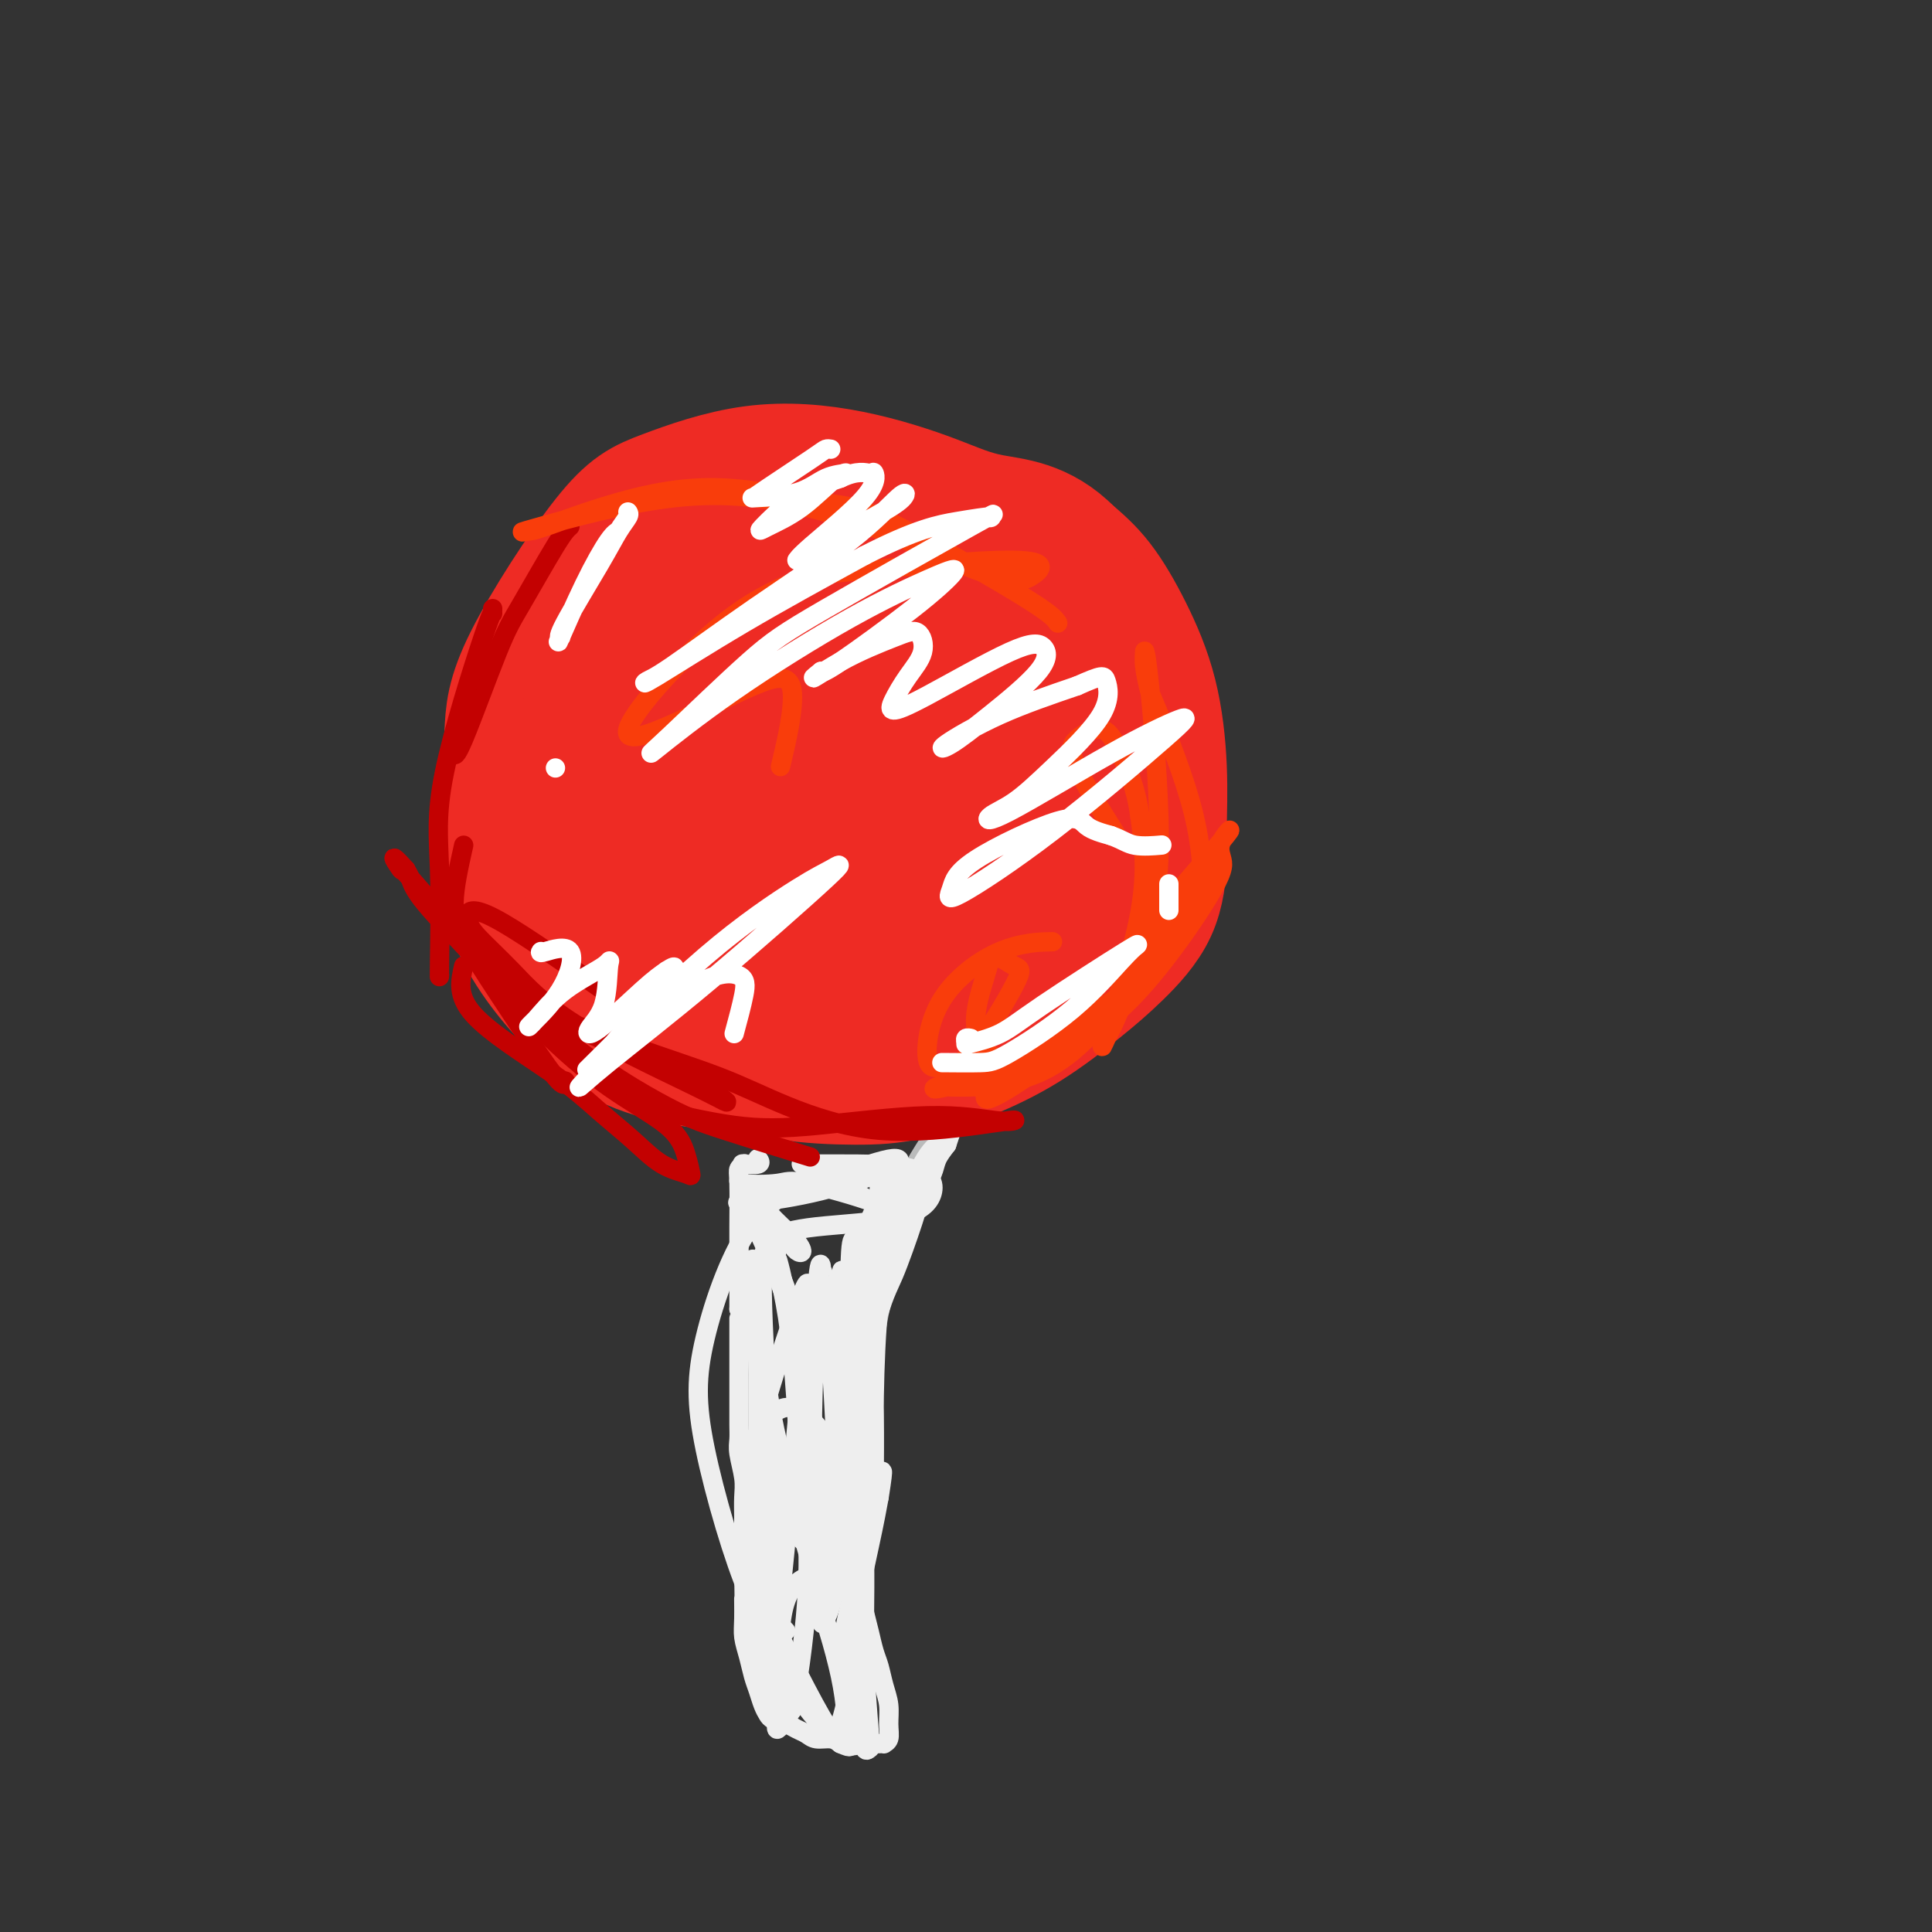 <svg viewBox='0 0 400 400' version='1.1' xmlns='http://www.w3.org/2000/svg' xmlns:xlink='http://www.w3.org/1999/xlink'><rect x="0" y="0" width="400" height="400" fill="#333333" stroke="none"/><g fill='none' stroke='#EE2B24' stroke-width='28' stroke-linecap='round' stroke-linejoin='round'><path d='M162,115c0.104,0.017 0.208,0.034 0,0c-0.208,-0.034 -0.727,-0.118 -2,0c-1.273,0.118 -3.300,0.439 -5,1c-1.700,0.561 -3.074,1.361 -4,2c-0.926,0.639 -1.403,1.118 -2,2c-0.597,0.882 -1.314,2.166 -2,3c-0.686,0.834 -1.342,1.216 -2,2c-0.658,0.784 -1.317,1.970 -2,3c-0.683,1.030 -1.390,1.905 -2,3c-0.610,1.095 -1.122,2.409 -2,4c-0.878,1.591 -2.122,3.457 -3,5c-0.878,1.543 -1.390,2.762 -2,4c-0.610,1.238 -1.317,2.497 -2,4c-0.683,1.503 -1.341,3.252 -2,5'/><path d='M130,153c-3.287,5.956 -2.005,4.346 -2,5c0.005,0.654 -1.266,3.571 -2,6c-0.734,2.429 -0.930,4.368 -1,6c-0.070,1.632 -0.014,2.956 0,5c0.014,2.044 -0.015,4.809 0,7c0.015,2.191 0.072,3.809 0,5c-0.072,1.191 -0.274,1.957 0,3c0.274,1.043 1.024,2.363 2,3c0.976,0.637 2.177,0.589 3,1c0.823,0.411 1.269,1.279 2,2c0.731,0.721 1.749,1.295 3,2c1.251,0.705 2.736,1.540 4,2c1.264,0.460 2.308,0.546 3,1c0.692,0.454 1.032,1.276 2,2c0.968,0.724 2.562,1.350 4,2c1.438,0.650 2.719,1.325 4,2'/><path d='M152,207c4.437,3.050 2.031,2.176 2,2c-0.031,-0.176 2.314,0.348 4,1c1.686,0.652 2.714,1.432 4,2c1.286,0.568 2.830,0.923 4,1c1.170,0.077 1.966,-0.123 3,0c1.034,0.123 2.307,0.569 3,1c0.693,0.431 0.806,0.847 1,1c0.194,0.153 0.469,0.042 1,0c0.531,-0.042 1.319,-0.014 2,0c0.681,0.014 1.254,0.014 2,0c0.746,-0.014 1.664,-0.042 2,0c0.336,0.042 0.090,0.156 0,0c-0.090,-0.156 -0.024,-0.580 0,-1c0.024,-0.420 0.007,-0.834 0,-1c-0.007,-0.166 -0.003,-0.083 0,0'/><path d='M161,108c0.154,0.080 0.308,0.160 0,0c-0.308,-0.160 -1.079,-0.559 -2,-1c-0.921,-0.441 -1.994,-0.925 -3,-1c-1.006,-0.075 -1.945,0.257 -3,1c-1.055,0.743 -2.224,1.895 -3,3c-0.776,1.105 -1.157,2.162 -2,3c-0.843,0.838 -2.147,1.458 -3,2c-0.853,0.542 -1.254,1.005 -2,2c-0.746,0.995 -1.838,2.521 -3,4c-1.162,1.479 -2.394,2.912 -4,5c-1.606,2.088 -3.586,4.831 -6,8c-2.414,3.169 -5.261,6.762 -8,10c-2.739,3.238 -5.369,6.119 -8,9'/><path d='M114,153c-7.126,9.071 -5.440,8.747 -5,9c0.440,0.253 -0.366,1.082 -1,2c-0.634,0.918 -1.095,1.926 -1,3c0.095,1.074 0.745,2.216 1,3c0.255,0.784 0.116,1.212 0,2c-0.116,0.788 -0.209,1.936 0,3c0.209,1.064 0.720,2.045 1,3c0.280,0.955 0.329,1.885 1,3c0.671,1.115 1.965,2.414 3,4c1.035,1.586 1.813,3.457 3,5c1.187,1.543 2.784,2.758 4,4c1.216,1.242 2.049,2.512 3,4c0.951,1.488 2.018,3.193 4,5c1.982,1.807 4.880,3.717 7,5c2.120,1.283 3.463,1.938 5,3c1.537,1.062 3.269,2.531 5,4'/><path d='M144,215c3.965,2.598 5.378,3.092 8,4c2.622,0.908 6.454,2.231 11,3c4.546,0.769 9.806,0.984 14,1c4.194,0.016 7.322,-0.165 11,-1c3.678,-0.835 7.906,-2.322 12,-4c4.094,-1.678 8.053,-3.547 12,-6c3.947,-2.453 7.880,-5.490 11,-8c3.120,-2.510 5.425,-4.491 8,-7c2.575,-2.509 5.418,-5.544 7,-9c1.582,-3.456 1.902,-7.333 2,-10c0.098,-2.667 -0.026,-4.123 0,-7c0.026,-2.877 0.203,-7.174 0,-12c-0.203,-4.826 -0.786,-10.180 -2,-15c-1.214,-4.820 -3.058,-9.105 -5,-13c-1.942,-3.895 -3.984,-7.398 -6,-10c-2.016,-2.602 -4.008,-4.301 -6,-6'/><path d='M221,115c-5.733,-5.901 -11.567,-6.154 -16,-7c-4.433,-0.846 -7.466,-2.285 -12,-4c-4.534,-1.715 -10.570,-3.705 -17,-5c-6.430,-1.295 -13.253,-1.893 -20,-1c-6.747,0.893 -13.418,3.277 -18,5c-4.582,1.723 -7.074,2.784 -12,9c-4.926,6.216 -12.284,17.588 -16,25c-3.716,7.412 -3.788,10.863 -4,15c-0.212,4.137 -0.564,8.958 -1,15c-0.436,6.042 -0.957,13.304 1,20c1.957,6.696 6.390,12.827 11,18c4.610,5.173 9.395,9.389 17,12c7.605,2.611 18.028,3.617 25,4c6.972,0.383 10.492,0.141 17,-2c6.508,-2.141 16.002,-6.183 23,-11c6.998,-4.817 11.499,-10.408 16,-16'/><path d='M215,192c3.864,-5.111 5.524,-9.888 7,-15c1.476,-5.112 2.769,-10.558 2,-16c-0.769,-5.442 -3.601,-10.880 -7,-16c-3.399,-5.120 -7.365,-9.924 -12,-14c-4.635,-4.076 -9.939,-7.425 -15,-10c-5.061,-2.575 -9.881,-4.376 -16,-5c-6.119,-0.624 -13.538,-0.072 -19,1c-5.462,1.072 -8.966,2.663 -13,5c-4.034,2.337 -8.597,5.421 -13,12c-4.403,6.579 -8.646,16.654 -10,25c-1.354,8.346 0.181,14.962 2,21c1.819,6.038 3.921,11.496 9,16c5.079,4.504 13.135,8.053 20,10c6.865,1.947 12.541,2.294 22,0c9.459,-2.294 22.703,-7.227 30,-11c7.297,-3.773 8.649,-6.387 10,-9'/><path d='M212,186c2.447,-3.892 3.565,-9.124 2,-17c-1.565,-7.876 -5.812,-18.398 -10,-25c-4.188,-6.602 -8.316,-9.285 -14,-10c-5.684,-0.715 -12.923,0.539 -19,3c-6.077,2.461 -10.993,6.128 -14,10c-3.007,3.872 -4.106,7.949 -5,10c-0.894,2.051 -1.582,2.077 0,5c1.582,2.923 5.435,8.742 11,13c5.565,4.258 12.841,6.955 19,8c6.159,1.045 11.199,0.439 16,-4c4.801,-4.439 9.361,-12.711 11,-19c1.639,-6.289 0.356,-10.594 -3,-14c-3.356,-3.406 -8.786,-5.913 -14,-6c-5.214,-0.087 -10.211,2.246 -17,8c-6.789,5.754 -15.368,14.930 -20,22c-4.632,7.070 -5.316,12.035 -6,17'/><path d='M149,187c-1.474,4.185 -2.160,6.149 3,7c5.160,0.851 16.165,0.590 26,-3c9.835,-3.590 18.502,-10.510 23,-15c4.498,-4.490 4.829,-6.551 7,-9c2.171,-2.449 6.183,-5.287 0,-5c-6.183,0.287 -22.560,3.700 -35,9c-12.440,5.300 -20.944,12.485 -27,18c-6.056,5.515 -9.664,9.358 -12,12c-2.336,2.642 -3.402,4.084 1,3c4.402,-1.084 14.270,-4.694 23,-9c8.730,-4.306 16.320,-9.308 23,-14c6.680,-4.692 12.450,-9.075 16,-13c3.550,-3.925 4.879,-7.392 6,-10c1.121,-2.608 2.032,-4.356 -4,-5c-6.032,-0.644 -19.009,-0.184 -26,0c-6.991,0.184 -7.995,0.092 -9,0'/><path d='M164,153c-5.680,-0.893 -2.378,-3.127 -8,0c-5.622,3.127 -20.166,11.613 -26,15c-5.834,3.387 -2.957,1.674 -2,3c0.957,1.326 -0.004,5.691 2,10c2.004,4.309 6.975,8.563 14,10c7.025,1.437 16.104,0.058 21,-1c4.896,-1.058 5.608,-1.794 7,-3c1.392,-1.206 3.464,-2.881 2,-5c-1.464,-2.119 -6.466,-4.683 -13,-6c-6.534,-1.317 -14.602,-1.389 -21,-1c-6.398,0.389 -11.127,1.238 -14,2c-2.873,0.762 -3.889,1.436 -4,3c-0.111,1.564 0.683,4.018 1,5c0.317,0.982 0.159,0.491 0,0'/></g>
<g fill='none' stroke='#BABBBB' stroke-width='4' stroke-linecap='round' stroke-linejoin='round'><path d='M192,238c0.079,-0.192 0.158,-0.385 0,0c-0.158,0.385 -0.553,1.346 -1,2c-0.447,0.654 -0.944,1.000 -3,4c-2.056,3.000 -5.669,8.654 -7,11c-1.331,2.346 -0.380,1.385 0,1c0.380,-0.385 0.190,-0.192 0,0'/><path d='M192,237c0.377,-0.588 0.753,-1.175 0,0c-0.753,1.175 -2.636,4.113 -4,7c-1.364,2.887 -2.208,5.724 -3,10c-0.792,4.276 -1.532,9.992 -2,13c-0.468,3.008 -0.664,3.310 -1,5c-0.336,1.690 -0.810,4.769 -1,6c-0.190,1.231 -0.095,0.616 0,0'/><path d='M180,258c0.111,0.582 0.222,1.163 0,2c-0.222,0.837 -0.778,1.928 -1,4c-0.222,2.072 -0.112,5.125 0,9c0.112,3.875 0.225,8.570 0,14c-0.225,5.430 -0.789,11.593 -1,16c-0.211,4.407 -0.071,7.059 0,10c0.071,2.941 0.072,6.172 0,9c-0.072,2.828 -0.215,5.254 0,8c0.215,2.746 0.790,5.810 1,8c0.210,2.190 0.056,3.504 0,5c-0.056,1.496 -0.015,3.174 0,5c0.015,1.826 0.004,3.799 0,5c-0.004,1.201 -0.001,1.629 0,2c0.001,0.371 0.001,0.686 0,1'/></g>
<g fill='none' stroke='#EEEEEE' stroke-width='4' stroke-linecap='round' stroke-linejoin='round'><path d='M157,240c-0.091,-0.113 -0.182,-0.227 0,0c0.182,0.227 0.637,0.793 0,1c-0.637,0.207 -2.366,0.055 -3,0c-0.634,-0.055 -0.174,-0.012 0,0c0.174,0.012 0.061,-0.007 0,0c-0.061,0.007 -0.069,0.041 0,0c0.069,-0.041 0.215,-0.155 0,0c-0.215,0.155 -0.790,0.581 -1,1c-0.210,0.419 -0.056,0.833 0,3c0.056,2.167 0.015,6.089 0,9c-0.015,2.911 -0.004,4.811 0,6c0.004,1.189 0.001,1.666 0,3c-0.001,1.334 -0.000,3.524 0,5c0.000,1.476 0.000,2.238 0,3'/><path d='M153,271c0.000,4.388 0.000,2.358 0,2c-0.000,-0.358 -0.000,0.957 0,2c0.000,1.043 0.000,1.814 0,3c-0.000,1.186 -0.000,2.785 0,4c0.000,1.215 0.000,2.044 0,3c-0.000,0.956 -0.001,2.039 0,3c0.001,0.961 0.004,1.800 0,3c-0.004,1.200 -0.015,2.760 0,4c0.015,1.240 0.057,2.159 0,3c-0.057,0.841 -0.211,1.603 0,3c0.211,1.397 0.789,3.430 1,5c0.211,1.570 0.057,2.678 0,4c-0.057,1.322 -0.015,2.860 0,4c0.015,1.140 0.004,1.884 0,3c-0.004,1.116 -0.001,2.605 0,4c0.001,1.395 0.001,2.698 0,4'/><path d='M154,325c0.151,9.522 0.029,6.326 0,6c-0.029,-0.326 0.034,2.219 0,4c-0.034,1.781 -0.164,2.798 0,4c0.164,1.202 0.622,2.588 1,4c0.378,1.412 0.678,2.850 1,4c0.322,1.150 0.668,2.011 1,3c0.332,0.989 0.652,2.107 1,3c0.348,0.893 0.726,1.563 1,2c0.274,0.437 0.444,0.642 1,1c0.556,0.358 1.499,0.871 2,1c0.501,0.129 0.561,-0.124 1,0c0.439,0.124 1.259,0.624 2,1c0.741,0.376 1.405,0.626 2,1c0.595,0.374 1.122,0.870 2,1c0.878,0.130 2.108,-0.106 3,0c0.892,0.106 1.446,0.553 2,1'/><path d='M174,361c2.774,1.238 1.709,0.332 2,0c0.291,-0.332 1.938,-0.089 3,0c1.062,0.089 1.537,0.024 2,0c0.463,-0.024 0.912,-0.008 1,0c0.088,0.008 -0.187,0.008 0,0c0.187,-0.008 0.836,-0.024 1,0c0.164,0.024 -0.155,0.090 0,0c0.155,-0.090 0.785,-0.334 1,-1c0.215,-0.666 0.016,-1.752 0,-3c-0.016,-1.248 0.150,-2.658 0,-4c-0.150,-1.342 -0.618,-2.616 -1,-4c-0.382,-1.384 -0.680,-2.876 -1,-4c-0.320,-1.124 -0.663,-1.879 -1,-3c-0.337,-1.121 -0.668,-2.610 -1,-4c-0.332,-1.390 -0.666,-2.683 -1,-4c-0.334,-1.317 -0.667,-2.659 -1,-4'/><path d='M178,330c-0.885,-4.741 -0.097,-3.095 0,-3c0.097,0.095 -0.496,-1.362 -1,-3c-0.504,-1.638 -0.920,-3.456 -1,-5c-0.080,-1.544 0.175,-2.813 0,-4c-0.175,-1.187 -0.779,-2.291 -1,-4c-0.221,-1.709 -0.059,-4.022 0,-6c0.059,-1.978 0.016,-3.622 0,-5c-0.016,-1.378 -0.004,-2.492 0,-4c0.004,-1.508 0.001,-3.412 0,-5c-0.001,-1.588 -0.000,-2.860 0,-4c0.000,-1.140 -0.001,-2.149 0,-3c0.001,-0.851 0.003,-1.543 0,-3c-0.003,-1.457 -0.011,-3.679 0,-5c0.011,-1.321 0.041,-1.740 0,-3c-0.041,-1.260 -0.155,-3.360 0,-5c0.155,-1.640 0.577,-2.820 1,-4'/><path d='M176,264c0.048,-11.315 1.169,-6.604 2,-6c0.831,0.604 1.371,-2.900 2,-5c0.629,-2.100 1.345,-2.797 2,-4c0.655,-1.203 1.247,-2.911 2,-4c0.753,-1.089 1.666,-1.560 2,-2c0.334,-0.440 0.089,-0.850 0,-1c-0.089,-0.150 -0.023,-0.039 0,0c0.023,0.039 0.003,0.007 0,0c-0.003,-0.007 0.012,0.009 0,0c-0.012,-0.009 -0.050,-0.045 0,0c0.050,0.045 0.186,0.172 0,1c-0.186,0.828 -0.696,2.357 -1,3c-0.304,0.643 -0.401,0.399 -1,3c-0.599,2.601 -1.700,8.046 -3,14c-1.300,5.954 -2.800,12.415 -4,17c-1.200,4.585 -2.100,7.292 -3,10'/><path d='M174,290c-1.857,8.538 -0.499,6.383 0,6c0.499,-0.383 0.137,1.007 0,2c-0.137,0.993 -0.051,1.588 0,2c0.051,0.412 0.068,0.642 0,1c-0.068,0.358 -0.220,0.843 0,1c0.220,0.157 0.810,-0.016 1,0c0.190,0.016 -0.022,0.219 0,0c0.022,-0.219 0.279,-0.862 0,0c-0.279,0.862 -1.092,3.228 0,-2c1.092,-5.228 4.089,-18.051 6,-25c1.911,-6.949 2.735,-8.025 4,-11c1.265,-2.975 2.972,-7.850 4,-11c1.028,-3.150 1.379,-4.576 2,-6c0.621,-1.424 1.513,-2.845 2,-4c0.487,-1.155 0.568,-2.044 1,-3c0.432,-0.956 1.216,-1.978 2,-3'/><path d='M196,237c3.383,-9.969 0.842,-3.391 0,-1c-0.842,2.391 0.017,0.596 0,0c-0.017,-0.596 -0.908,0.007 -2,1c-1.092,0.993 -2.384,2.374 -4,6c-1.616,3.626 -3.557,9.495 -5,14c-1.443,4.505 -2.387,7.645 -3,13c-0.613,5.355 -0.897,12.925 -1,19c-0.103,6.075 -0.027,10.656 0,14c0.027,3.344 0.006,5.452 0,6c-0.006,0.548 0.002,-0.464 0,-1c-0.002,-0.536 -0.015,-0.597 0,-3c0.015,-2.403 0.056,-7.147 0,-12c-0.056,-4.853 -0.211,-9.816 0,-16c0.211,-6.184 0.788,-13.588 1,-19c0.212,-5.412 0.061,-8.832 0,-10c-0.061,-1.168 -0.030,-0.084 0,1'/><path d='M182,249c0.163,-9.564 0.070,-3.475 0,-1c-0.070,2.475 -0.118,1.337 0,0c0.118,-1.337 0.403,-2.871 -1,6c-1.403,8.871 -4.495,28.149 -6,39c-1.505,10.851 -1.422,13.275 -1,18c0.422,4.725 1.185,11.751 2,16c0.815,4.249 1.683,5.721 2,9c0.317,3.279 0.085,8.364 0,11c-0.085,2.636 -0.022,2.824 0,3c0.022,0.176 0.002,0.342 0,0c-0.002,-0.342 0.014,-1.190 0,-1c-0.014,0.190 -0.059,1.418 0,0c0.059,-1.418 0.222,-5.483 0,-12c-0.222,-6.517 -0.829,-15.485 -1,-23c-0.171,-7.515 0.094,-13.576 0,-17c-0.094,-3.424 -0.547,-4.212 -1,-5'/><path d='M176,292c-0.313,-9.192 -0.096,-3.170 0,-1c0.096,2.170 0.071,0.490 0,0c-0.071,-0.490 -0.187,0.209 0,0c0.187,-0.209 0.678,-1.326 1,5c0.322,6.326 0.475,20.097 0,28c-0.475,7.903 -1.577,9.939 -2,13c-0.423,3.061 -0.166,7.146 0,10c0.166,2.854 0.240,4.478 0,6c-0.240,1.522 -0.793,2.943 -1,4c-0.207,1.057 -0.069,1.752 0,2c0.069,0.248 0.070,0.049 0,0c-0.070,-0.049 -0.212,0.050 0,0c0.212,-0.050 0.779,-0.251 1,-3c0.221,-2.749 0.098,-8.048 1,-15c0.902,-6.952 2.829,-15.558 4,-21c1.171,-5.442 1.585,-7.721 2,-10'/><path d='M182,310c1.285,-8.114 0.498,-4.899 0,-4c-0.498,0.899 -0.708,-0.516 -1,-1c-0.292,-0.484 -0.668,-0.035 -1,0c-0.332,0.035 -0.622,-0.343 -1,2c-0.378,2.343 -0.844,7.408 -1,13c-0.156,5.592 -0.002,11.710 0,18c0.002,6.290 -0.147,12.753 0,17c0.147,4.247 0.590,6.277 1,7c0.410,0.723 0.786,0.140 1,0c0.214,-0.140 0.265,0.162 0,-3c-0.265,-3.162 -0.844,-9.789 -1,-16c-0.156,-6.211 0.113,-12.007 0,-20c-0.113,-7.993 -0.608,-18.184 -1,-27c-0.392,-8.816 -0.683,-16.258 -1,-20c-0.317,-3.742 -0.662,-3.783 -1,-4c-0.338,-0.217 -0.669,-0.608 -1,-1'/><path d='M175,271c-0.818,-14.704 -0.862,-5.965 -1,1c-0.138,6.965 -0.370,12.154 -1,21c-0.630,8.846 -1.659,21.349 -2,29c-0.341,7.651 0.007,10.452 0,12c-0.007,1.548 -0.370,1.845 0,1c0.370,-0.845 1.473,-2.832 2,-9c0.527,-6.168 0.478,-16.519 0,-28c-0.478,-11.481 -1.387,-24.094 -2,-30c-0.613,-5.906 -0.932,-5.105 -1,-5c-0.068,0.105 0.115,-0.484 0,-1c-0.115,-0.516 -0.527,-0.957 -1,8c-0.473,8.957 -1.008,27.312 -1,39c0.008,11.688 0.559,16.710 1,20c0.441,3.290 0.773,4.847 1,6c0.227,1.153 0.351,1.901 0,0c-0.351,-1.901 -1.175,-6.450 -2,-11'/><path d='M168,324c-1.956,-7.008 -5.846,-19.028 -8,-30c-2.154,-10.972 -2.570,-20.897 -3,-26c-0.430,-5.103 -0.873,-5.385 -1,-5c-0.127,0.385 0.061,1.435 0,0c-0.061,-1.435 -0.370,-5.357 0,2c0.370,7.357 1.419,25.992 2,38c0.581,12.008 0.694,17.390 1,22c0.306,4.610 0.807,8.447 1,10c0.193,1.553 0.080,0.822 0,1c-0.080,0.178 -0.127,1.265 0,-1c0.127,-2.265 0.427,-7.881 0,-20c-0.427,-12.119 -1.581,-30.742 -2,-41c-0.419,-10.258 -0.102,-12.152 0,-13c0.102,-0.848 -0.011,-0.651 0,-1c0.011,-0.349 0.146,-1.242 0,2c-0.146,3.242 -0.573,10.621 -1,18'/><path d='M157,280c-0.137,9.868 0.019,25.037 0,37c-0.019,11.963 -0.213,20.720 0,26c0.213,5.280 0.832,7.081 1,7c0.168,-0.081 -0.114,-2.046 0,-1c0.114,1.046 0.624,5.104 2,-5c1.376,-10.104 3.620,-34.370 5,-49c1.380,-14.630 1.898,-19.624 2,-22c0.102,-2.376 -0.210,-2.134 0,-4c0.210,-1.866 0.943,-5.840 -1,-1c-1.943,4.840 -6.563,18.494 -9,28c-2.437,9.506 -2.693,14.864 -2,22c0.693,7.136 2.335,16.050 5,23c2.665,6.950 6.354,11.935 9,15c2.646,3.065 4.251,4.210 6,5c1.749,0.790 3.643,1.226 4,-5c0.357,-6.226 -0.821,-19.113 -2,-32'/><path d='M177,324c-1.061,-9.912 -2.714,-18.693 -5,-24c-2.286,-5.307 -5.205,-7.142 -7,-8c-1.795,-0.858 -2.467,-0.741 -4,0c-1.533,0.741 -3.925,2.105 -5,8c-1.075,5.895 -0.831,16.319 1,25c1.831,8.681 5.248,15.617 8,21c2.752,5.383 4.840,9.211 6,11c1.160,1.789 1.393,1.538 2,2c0.607,0.462 1.588,1.636 2,0c0.412,-1.636 0.255,-6.084 -1,-12c-1.255,-5.916 -3.606,-13.302 -5,-17c-1.394,-3.698 -1.829,-3.709 -3,-3c-1.171,0.709 -3.077,2.139 -4,7c-0.923,4.861 -0.864,13.155 -1,18c-0.136,4.845 -0.467,6.241 0,6c0.467,-0.241 1.734,-2.121 3,-4'/><path d='M164,354c1.129,-4.721 2.451,-14.525 3,-22c0.549,-7.475 0.325,-12.622 0,-22c-0.325,-9.378 -0.752,-22.989 -2,-32c-1.248,-9.011 -3.318,-13.423 -4,-16c-0.682,-2.577 0.025,-3.317 0,-4c-0.025,-0.683 -0.783,-1.307 0,-2c0.783,-0.693 3.106,-1.454 8,-2c4.894,-0.546 12.359,-0.878 17,-2c4.641,-1.122 6.457,-3.033 7,-5c0.543,-1.967 -0.189,-3.991 -4,-5c-3.811,-1.009 -10.701,-1.004 -15,-1c-4.299,0.004 -6.005,0.007 -7,0c-0.995,-0.007 -1.277,-0.022 -1,0c0.277,0.022 1.113,0.083 1,0c-0.113,-0.083 -1.175,-0.309 1,1c2.175,1.309 7.588,4.155 13,7'/><path d='M181,249c2.818,1.747 2.863,2.116 3,2c0.137,-0.116 0.366,-0.715 -3,-2c-3.366,-1.285 -10.327,-3.254 -14,-4c-3.673,-0.746 -4.057,-0.268 -6,0c-1.943,0.268 -5.444,0.328 -7,0c-1.556,-0.328 -1.166,-1.043 0,0c1.166,1.043 3.108,3.845 5,6c1.892,2.155 3.732,3.663 5,5c1.268,1.337 1.963,2.503 2,3c0.037,0.497 -0.583,0.323 -1,0c-0.417,-0.323 -0.632,-0.797 -2,-2c-1.368,-1.203 -3.889,-3.134 -5,-4c-1.111,-0.866 -0.813,-0.665 -1,-1c-0.187,-0.335 -0.858,-1.206 0,1c0.858,2.206 3.245,7.487 5,12c1.755,4.513 2.877,8.256 4,12'/><path d='M166,277c1.195,4.524 0.184,3.835 0,4c-0.184,0.165 0.460,1.184 0,-1c-0.460,-2.184 -2.024,-7.570 -4,-13c-1.976,-5.430 -4.362,-10.905 -6,-14c-1.638,-3.095 -2.527,-3.812 -3,-4c-0.473,-0.188 -0.531,0.153 2,0c2.531,-0.153 7.651,-0.800 13,-2c5.349,-1.200 10.928,-2.952 14,-4c3.072,-1.048 3.636,-1.390 4,-2c0.364,-0.610 0.528,-1.487 -2,-1c-2.528,0.487 -7.749,2.337 -13,4c-5.251,1.663 -10.531,3.139 -15,9c-4.469,5.861 -8.126,16.107 -10,24c-1.874,7.893 -1.966,13.433 0,23c1.966,9.567 5.990,23.162 9,30c3.010,6.838 5.005,6.919 7,7'/><path d='M162,337c1.167,1.167 0.583,0.583 0,0'/><path d='M166,315c0.121,3.406 0.242,6.811 0,0c-0.242,-6.811 -0.846,-23.840 -2,-35c-1.154,-11.160 -2.856,-16.452 -3,-17c-0.144,-0.548 1.271,3.649 1,2c-0.271,-1.649 -2.227,-9.143 0,1c2.227,10.143 8.638,37.923 11,50c2.362,12.077 0.675,8.451 0,7c-0.675,-1.451 -0.337,-0.725 0,0'/></g>
<g fill='none' stroke='#C30101' stroke-width='4' stroke-linecap='round' stroke-linejoin='round'><path d='M118,109c-0.574,0.495 -1.149,0.991 -3,4c-1.851,3.009 -4.979,8.533 -7,12c-2.021,3.467 -2.933,4.878 -5,10c-2.067,5.122 -5.287,13.956 -7,18c-1.713,4.044 -1.918,3.298 -2,3c-0.082,-0.298 -0.041,-0.149 0,0'/><path d='M102,126c-0.008,0.583 -0.016,1.166 0,1c0.016,-0.166 0.057,-1.082 -2,5c-2.057,6.082 -6.211,19.160 -8,28c-1.789,8.840 -1.211,13.442 -1,20c0.211,6.558 0.057,15.073 0,19c-0.057,3.927 -0.016,3.265 0,3c0.016,-0.265 0.008,-0.132 0,0'/><path d='M96,175c-0.981,4.374 -1.962,8.748 -2,12c-0.038,3.252 0.865,5.382 3,9c2.135,3.618 5.500,8.722 9,14c3.500,5.278 7.135,10.729 9,13c1.865,2.271 1.962,1.363 2,1c0.038,-0.363 0.019,-0.182 0,0'/><path d='M96,200c-0.710,3.071 -1.420,6.143 2,10c3.420,3.857 10.969,8.501 16,12c5.031,3.499 7.545,5.855 10,8c2.455,2.145 4.852,4.081 7,6c2.148,1.919 4.048,3.821 6,5c1.952,1.179 3.957,1.633 5,2c1.043,0.367 1.124,0.646 1,0c-0.124,-0.646 -0.453,-2.218 -1,-4c-0.547,-1.782 -1.312,-3.775 -4,-6c-2.688,-2.225 -7.297,-4.683 -12,-8c-4.703,-3.317 -9.498,-7.494 -14,-12c-4.502,-4.506 -8.712,-9.342 -13,-14c-4.288,-4.658 -8.654,-9.139 -11,-12c-2.346,-2.861 -2.670,-4.103 -3,-5c-0.330,-0.897 -0.665,-1.448 -1,-2'/><path d='M84,180c-4.431,-4.921 -1.509,-0.724 -1,0c0.509,0.724 -1.395,-2.026 3,3c4.395,5.026 15.089,17.827 25,27c9.911,9.173 19.038,14.716 25,18c5.962,3.284 8.759,4.307 14,6c5.241,1.693 12.926,4.055 16,5c3.074,0.945 1.537,0.472 0,0'/><path d='M137,230c-1.342,-0.321 -2.683,-0.643 0,0c2.683,0.643 9.392,2.249 15,3c5.608,0.751 10.115,0.646 17,0c6.885,-0.646 16.150,-1.831 23,-2c6.850,-0.169 11.287,0.680 14,1c2.713,0.320 3.704,0.110 4,0c0.296,-0.110 -0.101,-0.120 -1,0c-0.899,0.120 -2.298,0.371 -7,1c-4.702,0.629 -12.705,1.636 -20,1c-7.295,-0.636 -13.880,-2.913 -19,-5c-5.120,-2.087 -8.775,-3.982 -14,-6c-5.225,-2.018 -12.019,-4.160 -17,-6c-4.981,-1.840 -8.149,-3.380 -10,-4c-1.851,-0.620 -2.386,-0.320 -2,0c0.386,0.320 1.693,0.660 3,1'/><path d='M123,214c-6.944,-2.137 5.196,2.520 13,6c7.804,3.480 11.273,5.784 13,7c1.727,1.216 1.714,1.343 1,1c-0.714,-0.343 -2.128,-1.155 -8,-4c-5.872,-2.845 -16.203,-7.721 -23,-12c-6.797,-4.279 -10.062,-7.960 -13,-11c-2.938,-3.040 -5.551,-5.439 -7,-7c-1.449,-1.561 -1.734,-2.283 -2,-3c-0.266,-0.717 -0.515,-1.429 0,-2c0.515,-0.571 1.792,-1.000 7,2c5.208,3.000 14.345,9.429 18,12c3.655,2.571 1.827,1.286 0,0'/></g>
<g fill='none' stroke='#F93D0B' stroke-width='4' stroke-linecap='round' stroke-linejoin='round'><path d='M235,204c-0.671,0.103 -1.343,0.207 -1,0c0.343,-0.207 1.699,-0.724 -1,2c-2.699,2.724 -9.454,8.690 -15,13c-5.546,4.310 -9.884,6.966 -12,8c-2.116,1.034 -2.010,0.448 -2,0c0.010,-0.448 -0.075,-0.759 3,-3c3.075,-2.241 9.311,-6.414 13,-9c3.689,-2.586 4.831,-3.585 8,-6c3.169,-2.415 8.365,-6.245 12,-10c3.635,-3.755 5.709,-7.434 7,-10c1.291,-2.566 1.797,-4.019 2,-5c0.203,-0.981 0.101,-1.491 0,-2'/><path d='M249,182c1.317,-2.460 0.109,-0.109 0,0c-0.109,0.109 0.882,-2.023 -3,4c-3.882,6.023 -12.635,20.201 -20,28c-7.365,7.799 -13.340,9.218 -17,10c-3.660,0.782 -5.005,0.926 -7,1c-1.995,0.074 -4.641,0.078 -6,0c-1.359,-0.078 -1.433,-0.239 -2,0c-0.567,0.239 -1.629,0.879 2,0c3.629,-0.879 11.949,-3.275 19,-6c7.051,-2.725 12.833,-5.777 19,-12c6.167,-6.223 12.721,-15.616 16,-21c3.279,-5.384 3.285,-6.757 3,-8c-0.285,-1.243 -0.860,-2.354 0,-4c0.860,-1.646 3.155,-3.828 0,0c-3.155,3.828 -11.758,13.665 -18,21c-6.242,7.335 -10.121,12.167 -14,17'/><path d='M221,212c-6.697,7.676 -7.440,7.865 -9,8c-1.560,0.135 -3.936,0.215 -6,-1c-2.064,-1.215 -3.817,-3.725 -4,-7c-0.183,-3.275 1.204,-7.315 2,-10c0.796,-2.685 1.000,-4.016 2,-4c1.000,0.016 2.796,1.379 4,2c1.204,0.621 1.817,0.498 0,4c-1.817,3.502 -6.063,10.627 -9,14c-2.937,3.373 -4.565,2.995 -6,3c-1.435,0.005 -2.677,0.394 -3,-2c-0.323,-2.394 0.274,-7.569 3,-12c2.726,-4.431 7.580,-8.116 12,-10c4.420,-1.884 8.406,-1.967 10,-2c1.594,-0.033 0.797,-0.017 0,0'/><path d='M249,185c-0.008,-0.610 -0.015,-1.221 0,-1c0.015,0.221 0.053,1.273 0,-1c-0.053,-2.273 -0.196,-7.870 -2,-15c-1.804,-7.130 -5.268,-15.791 -7,-20c-1.732,-4.209 -1.731,-3.965 -2,-5c-0.269,-1.035 -0.809,-3.349 -1,-5c-0.191,-1.651 -0.032,-2.640 0,-3c0.032,-0.360 -0.061,-0.093 0,0c0.061,0.093 0.277,0.010 1,7c0.723,6.990 1.952,21.053 2,31c0.048,9.947 -1.086,15.779 -3,22c-1.914,6.221 -4.610,12.833 -6,16c-1.390,3.167 -1.476,2.890 -2,4c-0.524,1.110 -1.487,3.606 0,-1c1.487,-4.606 5.425,-16.316 7,-25c1.575,-8.684 0.788,-14.342 0,-20'/><path d='M236,169c-0.737,-5.715 -2.578,-10.002 -4,-13c-1.422,-2.998 -2.425,-4.707 -4,-5c-1.575,-0.293 -3.721,0.829 -5,2c-1.279,1.171 -1.690,2.392 0,6c1.690,3.608 5.483,9.602 7,12c1.517,2.398 0.759,1.199 0,0'/><path d='M219,129c-0.615,-0.930 -1.230,-1.861 -8,-6c-6.770,-4.139 -19.695,-11.487 -27,-15c-7.305,-3.513 -8.992,-3.191 -14,-4c-5.008,-0.809 -13.339,-2.750 -21,-3c-7.661,-0.250 -14.653,1.192 -21,3c-6.347,1.808 -12.050,3.982 -15,5c-2.950,1.018 -3.149,0.878 -4,1c-0.851,0.122 -2.355,0.505 3,-1c5.355,-1.505 17.570,-4.897 28,-6c10.430,-1.103 19.075,0.082 27,2c7.925,1.918 15.130,4.567 21,7c5.870,2.433 10.404,4.649 14,6c3.596,1.351 6.252,1.836 8,2c1.748,0.164 2.586,0.006 4,-1c1.414,-1.006 3.404,-2.859 -4,-3c-7.404,-0.141 -24.202,1.429 -41,3'/><path d='M169,119c-11.360,3.132 -19.262,9.464 -26,16c-6.738,6.536 -12.314,13.278 -13,16c-0.686,2.722 3.518,1.426 9,-1c5.482,-2.426 12.243,-5.980 17,-8c4.757,-2.020 7.512,-2.505 8,1c0.488,3.505 -1.289,11.002 -2,14c-0.711,2.998 -0.355,1.499 0,0'/></g>
<g fill='none' stroke='#FFFFFF' stroke-width='4' stroke-linecap='round' stroke-linejoin='round'><path d='M195,220c3.022,0.028 6.043,0.056 8,0c1.957,-0.056 2.848,-0.195 6,-2c3.152,-1.805 8.565,-5.274 13,-9c4.435,-3.726 7.892,-7.709 10,-10c2.108,-2.291 2.867,-2.892 3,-3c0.133,-0.108 -0.361,0.276 0,0c0.361,-0.276 1.575,-1.211 -2,1c-3.575,2.211 -11.940,7.570 -17,11c-5.060,3.430 -6.816,4.933 -9,6c-2.184,1.067 -4.795,1.697 -6,2c-1.205,0.303 -1.003,0.277 -1,0c0.003,-0.277 -0.191,-0.805 0,-1c0.191,-0.195 0.769,-0.056 1,0c0.231,0.056 0.116,0.028 0,0'/><path d='M242,188c0.000,0.423 0.000,0.845 0,0c0.000,-0.845 0.000,-2.958 0,-4c0.000,-1.042 0.000,-1.012 0,-1c-0.000,0.012 0.000,0.006 0,0'/><path d='M130,106c0.160,0.205 0.319,0.409 0,1c-0.319,0.591 -1.118,1.567 -2,3c-0.882,1.433 -1.848,3.321 -4,7c-2.152,3.679 -5.491,9.149 -7,12c-1.509,2.851 -1.190,3.083 -1,3c0.190,-0.083 0.251,-0.481 0,0c-0.251,0.481 -0.813,1.842 0,0c0.813,-1.842 3.001,-6.885 5,-11c1.999,-4.115 3.807,-7.300 5,-9c1.193,-1.700 1.769,-1.914 2,-2c0.231,-0.086 0.115,-0.043 0,0'/><path d='M115,159c0.000,0.000 0.000,0.000 0,0c0.000,0.000 0.000,0.000 0,0c-0.000,0.000 0.000,0.000 0,0'/><path d='M172,93c-0.333,-0.061 -0.667,-0.121 -1,0c-0.333,0.121 -0.667,0.424 -3,2c-2.333,1.576 -6.667,4.426 -9,6c-2.333,1.574 -2.666,1.872 -3,2c-0.334,0.128 -0.670,0.086 1,0c1.670,-0.086 5.345,-0.214 8,-1c2.655,-0.786 4.288,-2.229 6,-3c1.712,-0.771 3.501,-0.871 4,-1c0.499,-0.129 -0.292,-0.289 -2,1c-1.708,1.289 -4.333,4.025 -7,6c-2.667,1.975 -5.375,3.189 -7,4c-1.625,0.811 -2.168,1.218 -1,0c1.168,-1.218 4.048,-4.062 7,-6c2.952,-1.938 5.976,-2.969 9,-4'/><path d='M174,99c3.631,-1.732 5.208,-1.063 6,-1c0.792,0.063 0.801,-0.482 1,0c0.199,0.482 0.590,1.991 -2,5c-2.590,3.009 -8.161,7.518 -11,10c-2.839,2.482 -2.944,2.936 -3,3c-0.056,0.064 -0.061,-0.261 3,-2c3.061,-1.739 9.189,-4.891 13,-7c3.811,-2.109 5.306,-3.175 6,-4c0.694,-0.825 0.586,-1.409 -1,0c-1.586,1.409 -4.651,4.813 -10,9c-5.349,4.187 -12.983,9.158 -20,14c-7.017,4.842 -13.419,9.554 -17,12c-3.581,2.446 -4.341,2.625 -5,3c-0.659,0.375 -1.216,0.947 2,-1c3.216,-1.947 10.205,-6.413 18,-11c7.795,-4.587 16.398,-9.293 25,-14'/><path d='M179,115c10.826,-5.538 15.392,-6.384 19,-7c3.608,-0.616 6.258,-1.004 7,-1c0.742,0.004 -0.422,0.399 0,0c0.422,-0.399 2.432,-1.590 -4,2c-6.432,3.590 -21.305,11.963 -30,17c-8.695,5.037 -11.212,6.737 -16,11c-4.788,4.263 -11.849,11.087 -16,15c-4.151,3.913 -5.393,4.915 -3,3c2.393,-1.915 8.421,-6.748 16,-12c7.579,-5.252 16.708,-10.922 24,-15c7.292,-4.078 12.746,-6.563 16,-8c3.254,-1.437 4.308,-1.824 5,-2c0.692,-0.176 1.020,-0.140 0,1c-1.020,1.140 -3.390,3.384 -8,7c-4.610,3.616 -11.460,8.605 -15,11c-3.540,2.395 -3.770,2.198 -4,2'/><path d='M170,139c-3.864,3.070 -0.025,0.245 4,-2c4.025,-2.245 8.234,-3.909 11,-5c2.766,-1.091 4.087,-1.608 5,-1c0.913,0.608 1.419,2.342 1,4c-0.419,1.658 -1.761,3.239 -3,5c-1.239,1.761 -2.374,3.702 -3,5c-0.626,1.298 -0.741,1.953 0,2c0.741,0.047 2.340,-0.513 7,-3c4.660,-2.487 12.382,-6.901 17,-9c4.618,-2.099 6.134,-1.882 7,-1c0.866,0.882 1.084,2.429 -1,5c-2.084,2.571 -6.470,6.167 -10,9c-3.530,2.833 -6.204,4.904 -8,6c-1.796,1.096 -2.714,1.218 -1,0c1.714,-1.218 6.061,-3.777 11,-6c4.939,-2.223 10.469,-4.112 16,-6'/><path d='M223,142c5.308,-2.356 5.580,-2.247 6,-1c0.420,1.247 0.990,3.633 -1,7c-1.990,3.367 -6.538,7.715 -10,11c-3.462,3.285 -5.838,5.506 -8,7c-2.162,1.494 -4.111,2.260 -5,3c-0.889,0.740 -0.719,1.454 4,-1c4.719,-2.454 13.988,-8.078 21,-12c7.012,-3.922 11.766,-6.144 14,-7c2.234,-0.856 1.946,-0.345 -3,4c-4.946,4.345 -14.552,12.524 -23,19c-8.448,6.476 -15.738,11.247 -19,13c-3.262,1.753 -2.496,0.486 -2,-1c0.496,-1.486 0.720,-3.192 5,-6c4.280,-2.808 12.614,-6.717 17,-8c4.386,-1.283 4.825,0.062 6,1c1.175,0.938 3.088,1.469 5,2'/><path d='M230,173c2.536,0.917 3.375,1.708 5,2c1.625,0.292 4.036,0.083 5,0c0.964,-0.083 0.482,-0.042 0,0'/><path d='M112,197c-0.156,0.186 -0.311,0.373 1,0c1.311,-0.373 4.089,-1.305 5,0c0.911,1.305 -0.046,4.848 -2,8c-1.954,3.152 -4.905,5.913 -6,7c-1.095,1.087 -0.333,0.499 1,-1c1.333,-1.499 3.236,-3.909 6,-6c2.764,-2.091 6.390,-3.863 8,-5c1.610,-1.137 1.203,-1.638 1,0c-0.203,1.638 -0.204,5.414 -1,8c-0.796,2.586 -2.389,3.982 -3,5c-0.611,1.018 -0.242,1.659 2,0c2.242,-1.659 6.355,-5.617 9,-8c2.645,-2.383 3.823,-3.192 5,-4'/><path d='M138,201c2.780,-1.830 1.731,-0.405 -1,3c-2.731,3.405 -7.144,8.791 -10,12c-2.856,3.209 -4.156,4.242 -5,5c-0.844,0.758 -1.234,1.241 3,-3c4.234,-4.241 13.091,-13.206 21,-20c7.909,-6.794 14.868,-11.417 19,-14c4.132,-2.583 5.435,-3.125 7,-4c1.565,-0.875 3.392,-2.084 -1,2c-4.392,4.084 -15.003,13.462 -24,21c-8.997,7.538 -16.379,13.237 -21,17c-4.621,3.763 -6.480,5.592 -6,5c0.480,-0.592 3.300,-3.603 8,-8c4.700,-4.397 11.280,-10.178 16,-13c4.720,-2.822 7.578,-2.683 9,-2c1.422,0.683 1.406,1.909 1,4c-0.406,2.091 -1.203,5.045 -2,8'/></g>
</svg>